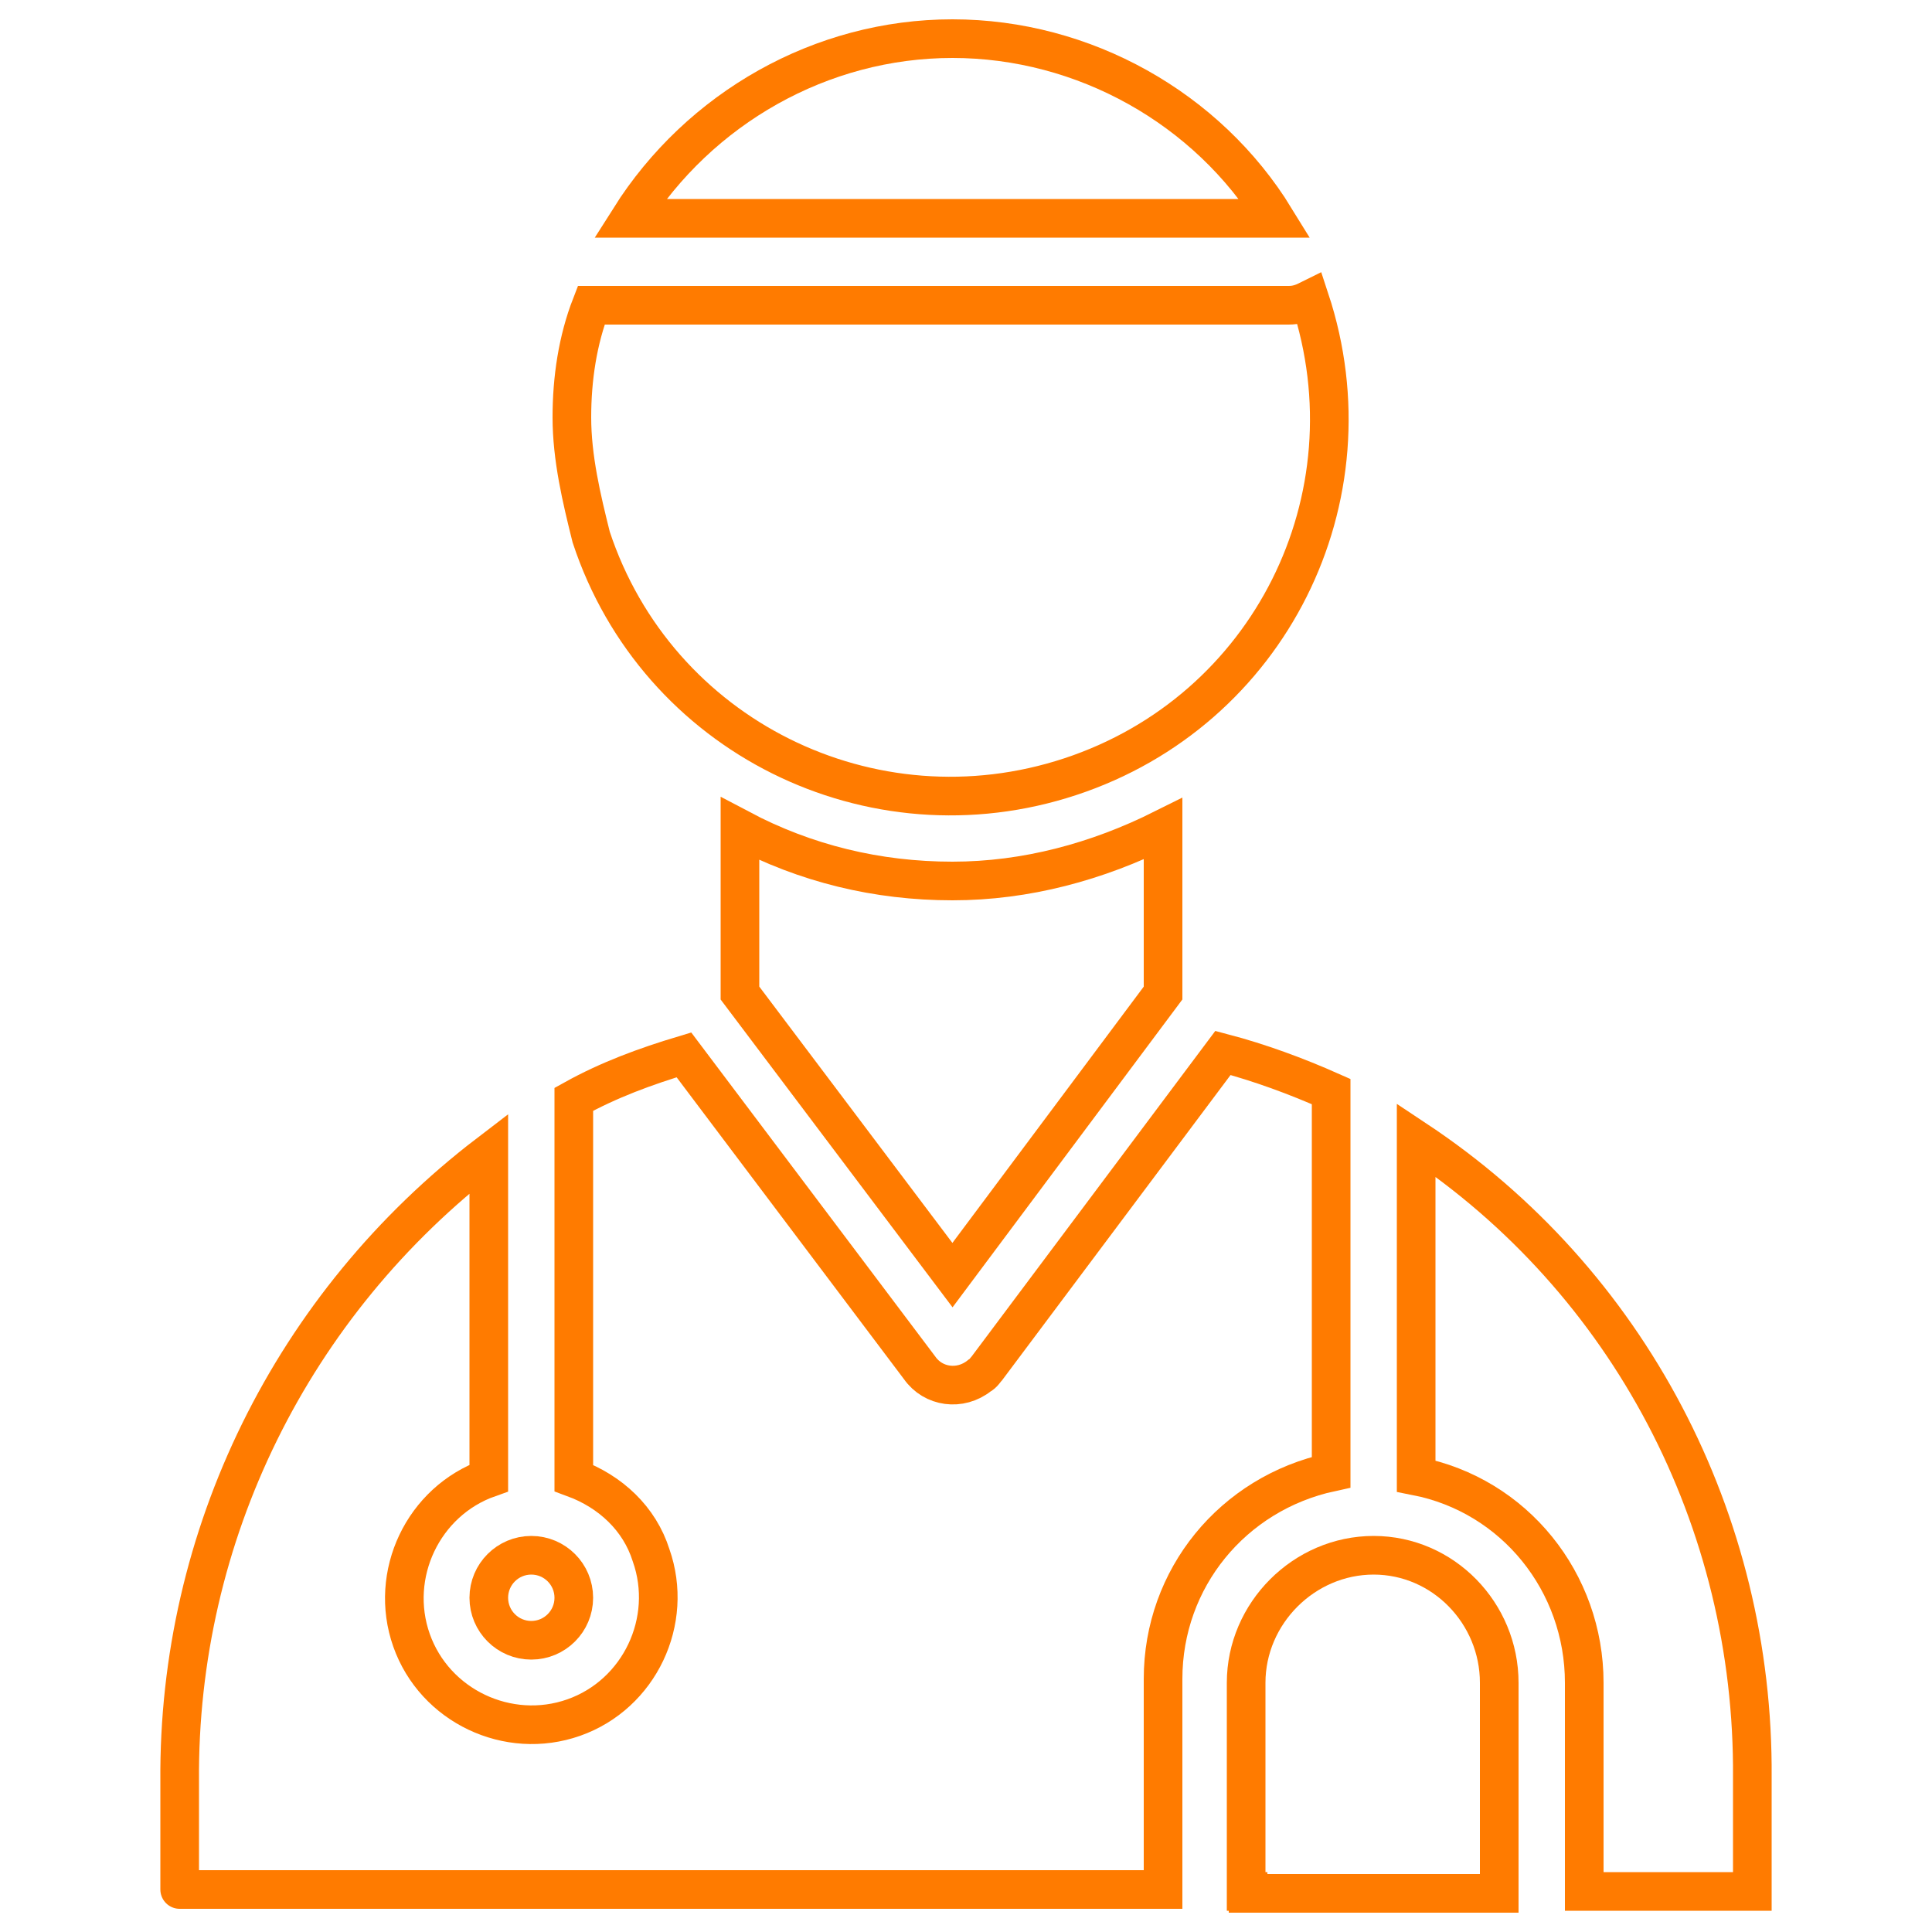 <?xml version="1.0" encoding="UTF-8"?> <!-- Generator: Adobe Illustrator 26.0.3, SVG Export Plug-In . SVG Version: 6.00 Build 0) --> <svg xmlns="http://www.w3.org/2000/svg" xmlns:xlink="http://www.w3.org/1999/xlink" version="1.1" id="Layer_1" x="0px" y="0px" viewBox="0 0 100 100" style="enable-background:new 0 0 100 100;" xml:space="preserve"> <style type="text/css"> .st0{fill:none;stroke:#FF7B00;stroke-width:2;stroke-miterlimit:10;} </style> <g> <path class="st0" d="M49.3,2c6.8,0,13.2,3.6,16.7,9.3H32.6C36.2,5.6,42.5,2,49.3,2z"></path> <path class="st0" d="M29.6,21.6c0-2,0.3-4,1-5.8h36.1c0.4,0,0.7-0.1,1.1-0.3c3.4,10.3-2.1,21.3-12.4,24.7S34,38.1,30.6,27.8 C30.1,25.8,29.6,23.7,29.6,21.6z"></path> <path class="st0" d="M49.3,45.6c3.8,0,7.5-1,10.9-2.7v8.5L49.3,66L38.3,51.4v-8.5C41.7,44.7,45.4,45.6,49.3,45.6z"></path> <circle class="st0" cx="27.5" cy="82.7" r="2.2"></circle> <path class="st0" d="M9.3,92.2c-0.1-12.7,5.8-24.7,16-32.5v16.8c-3.4,1.2-5.2,5-4,8.4s5,5.2,8.4,4s5.2-5,4-8.4 c-0.6-1.9-2.1-3.3-4-4V56.9c1.8-1,3.7-1.7,5.7-2.3l12.2,16.2c0.7,1,2.1,1.2,3.1,0.4c0.2-0.1,0.3-0.3,0.4-0.4l12.2-16.3 c1.9,0.5,3.8,1.2,5.6,2v19.7c-5.1,1.1-8.7,5.5-8.7,10.7v10.9H9.3C9.3,97.9,9.3,92.2,9.3,92.2z"></path> <path class="st0" d="M64.5,97.9V87.1c0-3.6,3-6.6,6.6-6.6c3.6,0,6.5,3,6.5,6.6V98h-13V97.9z"></path> <path class="st0" d="M90.7,97.9H82V87.1c0-5.2-3.6-9.7-8.7-10.7V59c11,7.3,17.5,19.7,17.4,33C90.7,92,90.7,97.9,90.7,97.9z"></path> </g> </svg> 